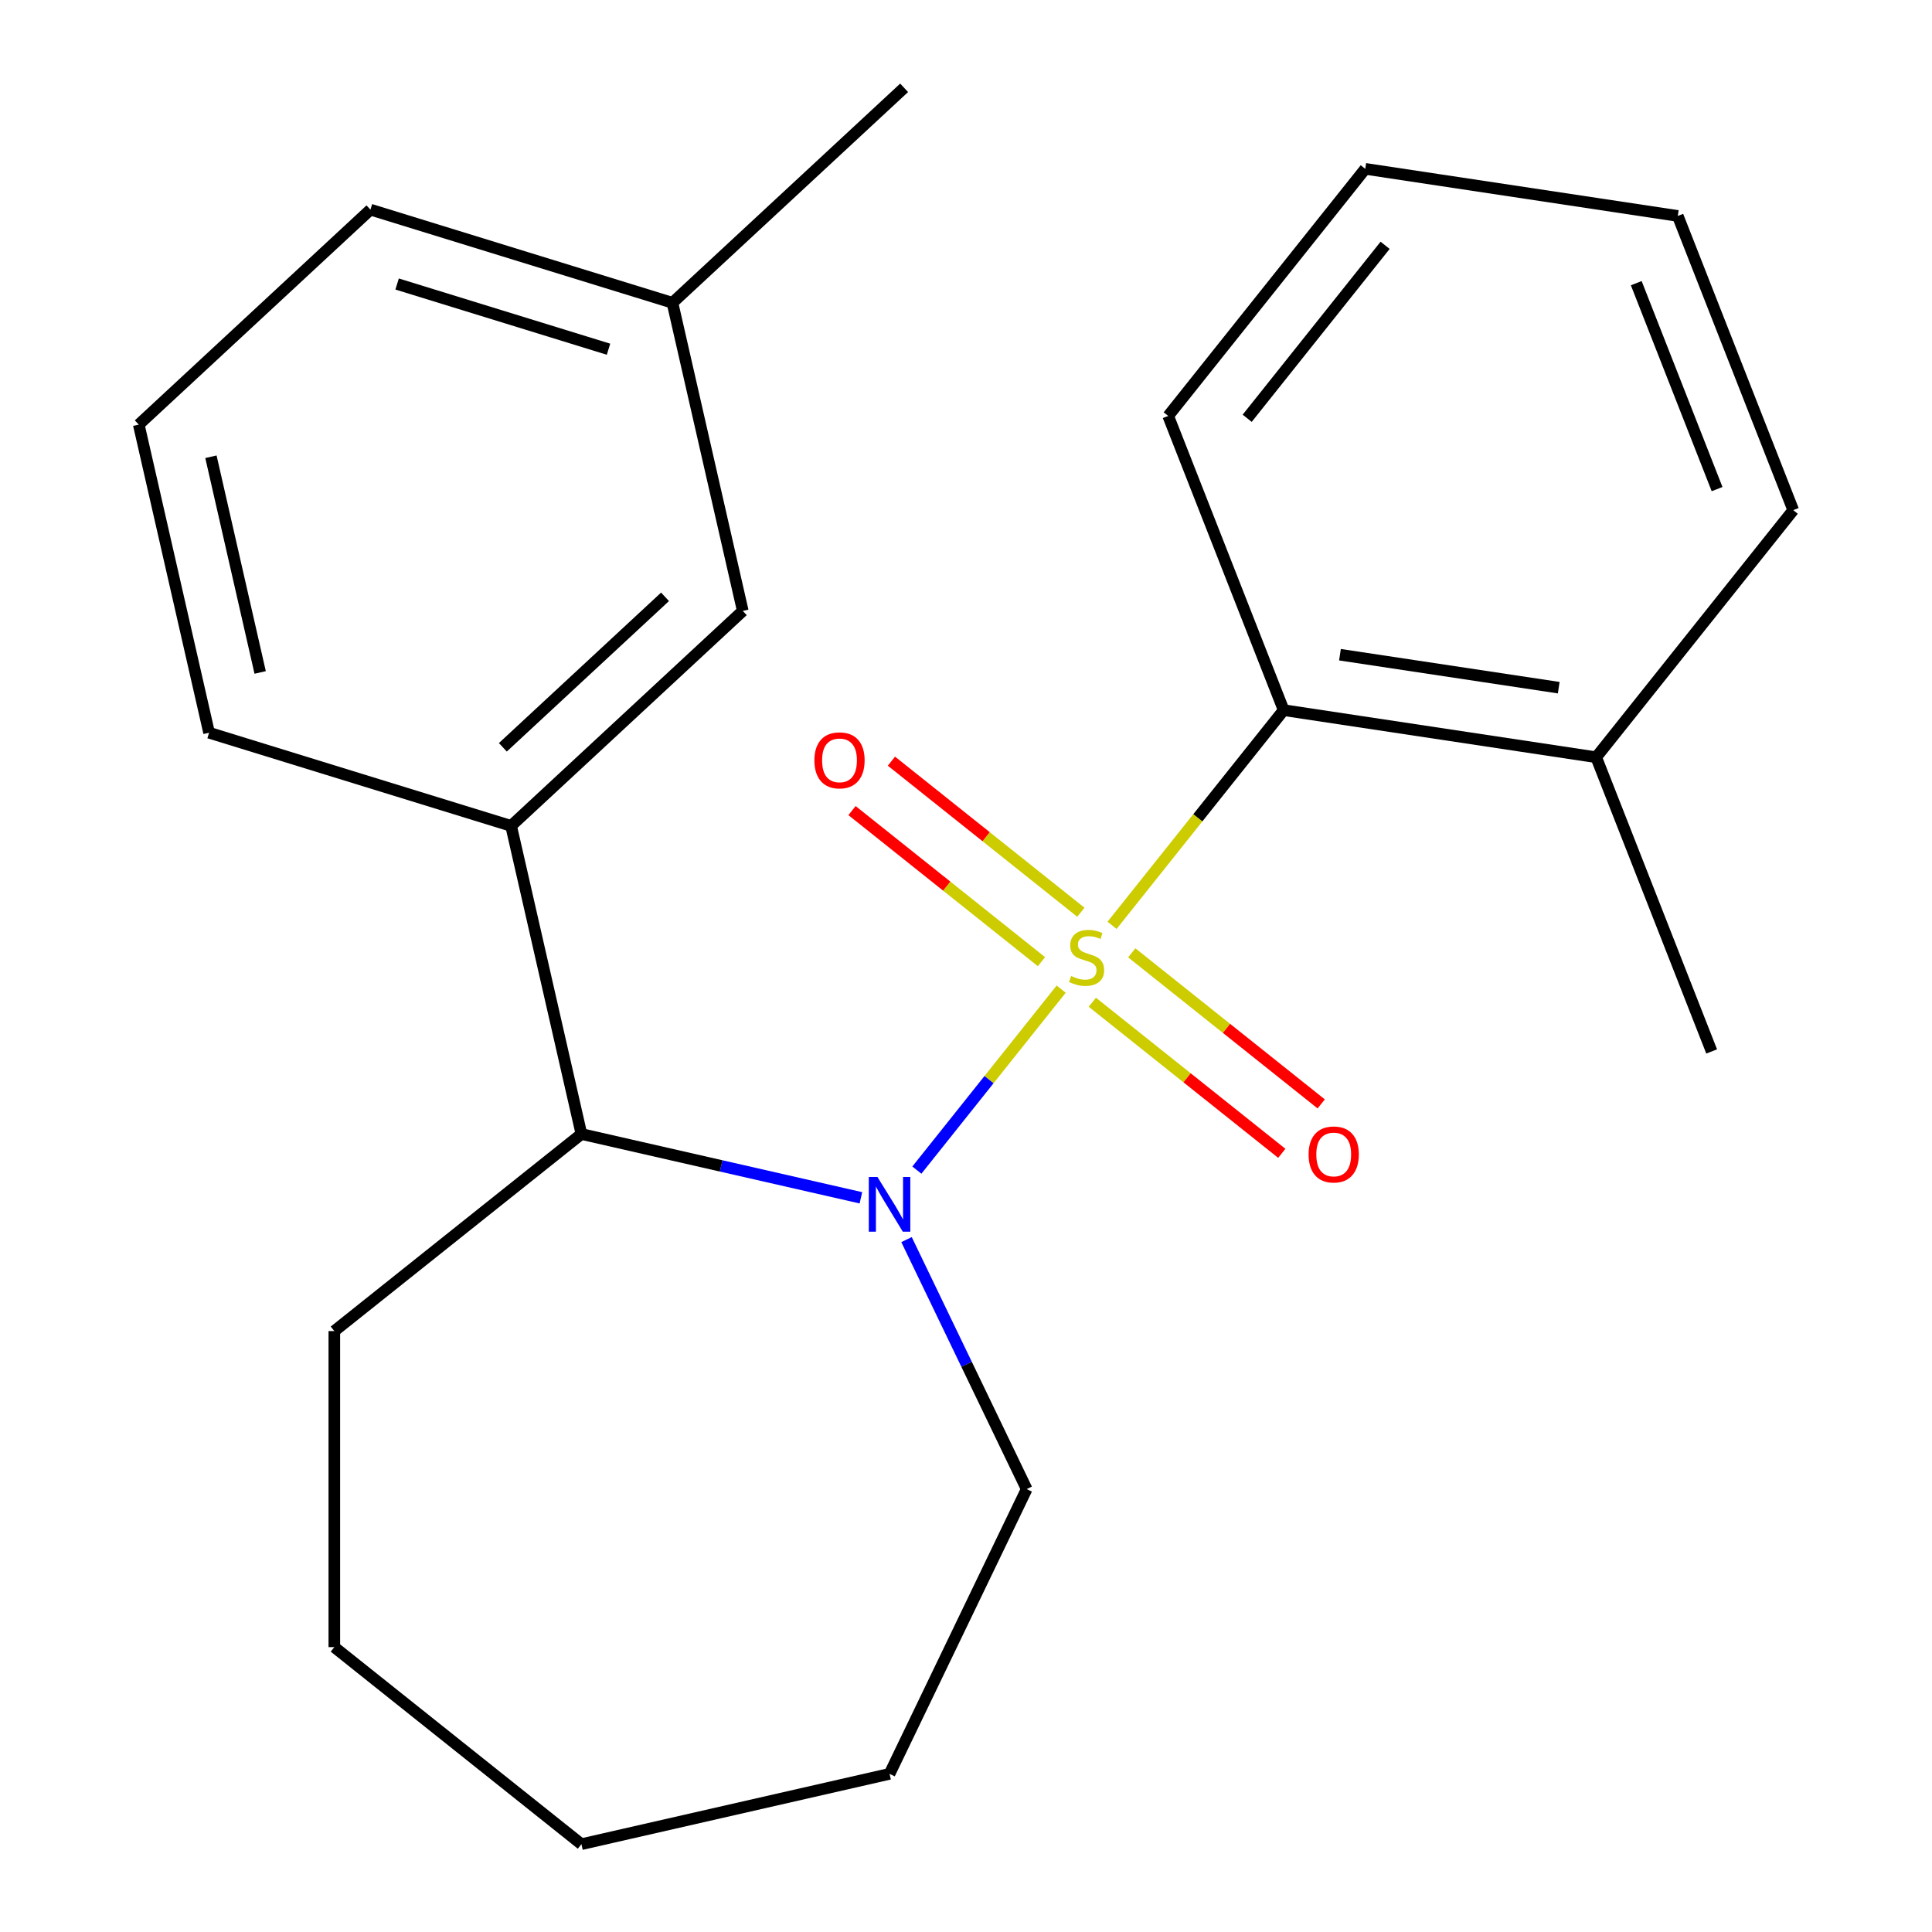 <?xml version='1.0' encoding='iso-8859-1'?>
<svg version='1.1' baseProfile='full'
              xmlns='http://www.w3.org/2000/svg'
                      xmlns:rdkit='http://www.rdkit.org/xml'
                      xmlns:xlink='http://www.w3.org/1999/xlink'
                  xml:space='preserve'
width='1000px' height='1000px' viewBox='0 0 1000 1000'>
<!-- END OF HEADER -->
<rect style='opacity:1.0;fill:#FFFFFF;stroke:none' width='1000' height='1000' x='0' y='0'> </rect>
<path class='bond-0' d='M 549.257,511.983 L 511.911,558.814' style='fill:none;fill-rule:evenodd;stroke:#CCCC00;stroke-width:6px;stroke-linecap:butt;stroke-linejoin:miter;stroke-opacity:1' />
<path class='bond-0' d='M 511.911,558.814 L 474.564,605.646' style='fill:none;fill-rule:evenodd;stroke:#0000FF;stroke-width:6px;stroke-linecap:butt;stroke-linejoin:miter;stroke-opacity:1' />
<path class='bond-1' d='M 575.597,478.954 L 620.01,423.262' style='fill:none;fill-rule:evenodd;stroke:#CCCC00;stroke-width:6px;stroke-linecap:butt;stroke-linejoin:miter;stroke-opacity:1' />
<path class='bond-1' d='M 620.01,423.262 L 664.423,367.57' style='fill:none;fill-rule:evenodd;stroke:#000000;stroke-width:6px;stroke-linecap:butt;stroke-linejoin:miter;stroke-opacity:1' />
<path class='bond-4' d='M 559.457,472.176 L 510.427,433.076' style='fill:none;fill-rule:evenodd;stroke:#CCCC00;stroke-width:6px;stroke-linecap:butt;stroke-linejoin:miter;stroke-opacity:1' />
<path class='bond-4' d='M 510.427,433.076 L 461.397,393.976' style='fill:none;fill-rule:evenodd;stroke:#FF0000;stroke-width:6px;stroke-linecap:butt;stroke-linejoin:miter;stroke-opacity:1' />
<path class='bond-4' d='M 539.058,497.756 L 490.028,458.656' style='fill:none;fill-rule:evenodd;stroke:#CCCC00;stroke-width:6px;stroke-linecap:butt;stroke-linejoin:miter;stroke-opacity:1' />
<path class='bond-4' d='M 490.028,458.656 L 440.998,419.556' style='fill:none;fill-rule:evenodd;stroke:#FF0000;stroke-width:6px;stroke-linecap:butt;stroke-linejoin:miter;stroke-opacity:1' />
<path class='bond-5' d='M 565.397,518.761 L 614.427,557.861' style='fill:none;fill-rule:evenodd;stroke:#CCCC00;stroke-width:6px;stroke-linecap:butt;stroke-linejoin:miter;stroke-opacity:1' />
<path class='bond-5' d='M 614.427,557.861 L 663.458,596.962' style='fill:none;fill-rule:evenodd;stroke:#FF0000;stroke-width:6px;stroke-linecap:butt;stroke-linejoin:miter;stroke-opacity:1' />
<path class='bond-5' d='M 585.796,493.181 L 634.827,532.282' style='fill:none;fill-rule:evenodd;stroke:#CCCC00;stroke-width:6px;stroke-linecap:butt;stroke-linejoin:miter;stroke-opacity:1' />
<path class='bond-5' d='M 634.827,532.282 L 683.857,571.382' style='fill:none;fill-rule:evenodd;stroke:#FF0000;stroke-width:6px;stroke-linecap:butt;stroke-linejoin:miter;stroke-opacity:1' />
<path class='bond-2' d='M 445.602,619.983 L 373.273,603.474' style='fill:none;fill-rule:evenodd;stroke:#0000FF;stroke-width:6px;stroke-linecap:butt;stroke-linejoin:miter;stroke-opacity:1' />
<path class='bond-2' d='M 373.273,603.474 L 300.944,586.965' style='fill:none;fill-rule:evenodd;stroke:#000000;stroke-width:6px;stroke-linecap:butt;stroke-linejoin:miter;stroke-opacity:1' />
<path class='bond-8' d='M 469.22,641.617 L 500.315,706.186' style='fill:none;fill-rule:evenodd;stroke:#0000FF;stroke-width:6px;stroke-linecap:butt;stroke-linejoin:miter;stroke-opacity:1' />
<path class='bond-8' d='M 500.315,706.186 L 531.41,770.755' style='fill:none;fill-rule:evenodd;stroke:#000000;stroke-width:6px;stroke-linecap:butt;stroke-linejoin:miter;stroke-opacity:1' />
<path class='bond-7' d='M 664.423,367.57 L 826.184,391.952' style='fill:none;fill-rule:evenodd;stroke:#000000;stroke-width:6px;stroke-linecap:butt;stroke-linejoin:miter;stroke-opacity:1' />
<path class='bond-7' d='M 693.563,338.875 L 806.796,355.942' style='fill:none;fill-rule:evenodd;stroke:#000000;stroke-width:6px;stroke-linecap:butt;stroke-linejoin:miter;stroke-opacity:1' />
<path class='bond-10' d='M 664.423,367.57 L 604.657,215.29' style='fill:none;fill-rule:evenodd;stroke:#000000;stroke-width:6px;stroke-linecap:butt;stroke-linejoin:miter;stroke-opacity:1' />
<path class='bond-3' d='M 300.944,586.965 L 264.543,427.478' style='fill:none;fill-rule:evenodd;stroke:#000000;stroke-width:6px;stroke-linecap:butt;stroke-linejoin:miter;stroke-opacity:1' />
<path class='bond-12' d='M 300.944,586.965 L 173.046,688.961' style='fill:none;fill-rule:evenodd;stroke:#000000;stroke-width:6px;stroke-linecap:butt;stroke-linejoin:miter;stroke-opacity:1' />
<path class='bond-6' d='M 264.543,427.478 L 384.461,316.21' style='fill:none;fill-rule:evenodd;stroke:#000000;stroke-width:6px;stroke-linecap:butt;stroke-linejoin:miter;stroke-opacity:1' />
<path class='bond-6' d='M 260.277,386.804 L 344.22,308.916' style='fill:none;fill-rule:evenodd;stroke:#000000;stroke-width:6px;stroke-linecap:butt;stroke-linejoin:miter;stroke-opacity:1' />
<path class='bond-11' d='M 264.543,427.478 L 108.222,379.26' style='fill:none;fill-rule:evenodd;stroke:#000000;stroke-width:6px;stroke-linecap:butt;stroke-linejoin:miter;stroke-opacity:1' />
<path class='bond-9' d='M 384.461,316.21 L 348.06,156.723' style='fill:none;fill-rule:evenodd;stroke:#000000;stroke-width:6px;stroke-linecap:butt;stroke-linejoin:miter;stroke-opacity:1' />
<path class='bond-14' d='M 826.184,391.952 L 885.95,544.232' style='fill:none;fill-rule:evenodd;stroke:#000000;stroke-width:6px;stroke-linecap:butt;stroke-linejoin:miter;stroke-opacity:1' />
<path class='bond-15' d='M 826.184,391.952 L 928.18,264.053' style='fill:none;fill-rule:evenodd;stroke:#000000;stroke-width:6px;stroke-linecap:butt;stroke-linejoin:miter;stroke-opacity:1' />
<path class='bond-18' d='M 531.41,770.755 L 460.431,918.144' style='fill:none;fill-rule:evenodd;stroke:#000000;stroke-width:6px;stroke-linecap:butt;stroke-linejoin:miter;stroke-opacity:1' />
<path class='bond-17' d='M 348.06,156.723 L 467.978,45.455' style='fill:none;fill-rule:evenodd;stroke:#000000;stroke-width:6px;stroke-linecap:butt;stroke-linejoin:miter;stroke-opacity:1' />
<path class='bond-25' d='M 348.06,156.723 L 191.739,108.504' style='fill:none;fill-rule:evenodd;stroke:#000000;stroke-width:6px;stroke-linecap:butt;stroke-linejoin:miter;stroke-opacity:1' />
<path class='bond-25' d='M 314.968,180.754 L 205.543,147.001' style='fill:none;fill-rule:evenodd;stroke:#000000;stroke-width:6px;stroke-linecap:butt;stroke-linejoin:miter;stroke-opacity:1' />
<path class='bond-19' d='M 604.657,215.29 L 706.653,87.391' style='fill:none;fill-rule:evenodd;stroke:#000000;stroke-width:6px;stroke-linecap:butt;stroke-linejoin:miter;stroke-opacity:1' />
<path class='bond-19' d='M 645.536,216.504 L 716.933,126.975' style='fill:none;fill-rule:evenodd;stroke:#000000;stroke-width:6px;stroke-linecap:butt;stroke-linejoin:miter;stroke-opacity:1' />
<path class='bond-13' d='M 108.222,379.26 L 71.82,219.773' style='fill:none;fill-rule:evenodd;stroke:#000000;stroke-width:6px;stroke-linecap:butt;stroke-linejoin:miter;stroke-opacity:1' />
<path class='bond-13' d='M 134.659,348.056 L 109.178,236.416' style='fill:none;fill-rule:evenodd;stroke:#000000;stroke-width:6px;stroke-linecap:butt;stroke-linejoin:miter;stroke-opacity:1' />
<path class='bond-20' d='M 173.046,688.961 L 173.046,852.55' style='fill:none;fill-rule:evenodd;stroke:#000000;stroke-width:6px;stroke-linecap:butt;stroke-linejoin:miter;stroke-opacity:1' />
<path class='bond-16' d='M 71.82,219.773 L 191.739,108.504' style='fill:none;fill-rule:evenodd;stroke:#000000;stroke-width:6px;stroke-linecap:butt;stroke-linejoin:miter;stroke-opacity:1' />
<path class='bond-23' d='M 928.18,264.053 L 868.414,111.773' style='fill:none;fill-rule:evenodd;stroke:#000000;stroke-width:6px;stroke-linecap:butt;stroke-linejoin:miter;stroke-opacity:1' />
<path class='bond-23' d='M 888.759,253.164 L 846.923,146.568' style='fill:none;fill-rule:evenodd;stroke:#000000;stroke-width:6px;stroke-linecap:butt;stroke-linejoin:miter;stroke-opacity:1' />
<path class='bond-22' d='M 460.431,918.144 L 300.944,954.545' style='fill:none;fill-rule:evenodd;stroke:#000000;stroke-width:6px;stroke-linecap:butt;stroke-linejoin:miter;stroke-opacity:1' />
<path class='bond-21' d='M 706.653,87.391 L 868.414,111.773' style='fill:none;fill-rule:evenodd;stroke:#000000;stroke-width:6px;stroke-linecap:butt;stroke-linejoin:miter;stroke-opacity:1' />
<path class='bond-24' d='M 173.046,852.55 L 300.944,954.545' style='fill:none;fill-rule:evenodd;stroke:#000000;stroke-width:6px;stroke-linecap:butt;stroke-linejoin:miter;stroke-opacity:1' />
<path  class='atom-0' d='M 554.427 505.189
Q 554.747 505.309, 556.067 505.869
Q 557.387 506.429, 558.827 506.789
Q 560.307 507.109, 561.747 507.109
Q 564.427 507.109, 565.987 505.829
Q 567.547 504.509, 567.547 502.229
Q 567.547 500.669, 566.747 499.709
Q 565.987 498.749, 564.787 498.229
Q 563.587 497.709, 561.587 497.109
Q 559.067 496.349, 557.547 495.629
Q 556.067 494.909, 554.987 493.389
Q 553.947 491.869, 553.947 489.309
Q 553.947 485.749, 556.347 483.549
Q 558.787 481.349, 563.587 481.349
Q 566.867 481.349, 570.587 482.909
L 569.667 485.989
Q 566.267 484.589, 563.707 484.589
Q 560.947 484.589, 559.427 485.749
Q 557.907 486.869, 557.947 488.829
Q 557.947 490.349, 558.707 491.269
Q 559.507 492.189, 560.627 492.709
Q 561.787 493.229, 563.707 493.829
Q 566.267 494.629, 567.787 495.429
Q 569.307 496.229, 570.387 497.869
Q 571.507 499.469, 571.507 502.229
Q 571.507 506.149, 568.867 508.269
Q 566.267 510.349, 561.907 510.349
Q 559.387 510.349, 557.467 509.789
Q 555.587 509.269, 553.347 508.349
L 554.427 505.189
' fill='#CCCC00'/>
<path  class='atom-1' d='M 454.171 609.207
L 463.451 624.207
Q 464.371 625.687, 465.851 628.367
Q 467.331 631.047, 467.411 631.207
L 467.411 609.207
L 471.171 609.207
L 471.171 637.527
L 467.291 637.527
L 457.331 621.127
Q 456.171 619.207, 454.931 617.007
Q 453.731 614.807, 453.371 614.127
L 453.371 637.527
L 449.691 637.527
L 449.691 609.207
L 454.171 609.207
' fill='#0000FF'/>
<path  class='atom-5' d='M 421.529 393.553
Q 421.529 386.753, 424.889 382.953
Q 428.249 379.153, 434.529 379.153
Q 440.809 379.153, 444.169 382.953
Q 447.529 386.753, 447.529 393.553
Q 447.529 400.433, 444.129 404.353
Q 440.729 408.233, 434.529 408.233
Q 428.289 408.233, 424.889 404.353
Q 421.529 400.473, 421.529 393.553
M 434.529 405.033
Q 438.849 405.033, 441.169 402.153
Q 443.529 399.233, 443.529 393.553
Q 443.529 387.993, 441.169 385.193
Q 438.849 382.353, 434.529 382.353
Q 430.209 382.353, 427.849 385.153
Q 425.529 387.953, 425.529 393.553
Q 425.529 399.273, 427.849 402.153
Q 430.209 405.033, 434.529 405.033
' fill='#FF0000'/>
<path  class='atom-6' d='M 677.326 597.544
Q 677.326 590.744, 680.686 586.944
Q 684.046 583.144, 690.326 583.144
Q 696.606 583.144, 699.966 586.944
Q 703.326 590.744, 703.326 597.544
Q 703.326 604.424, 699.926 608.344
Q 696.526 612.224, 690.326 612.224
Q 684.086 612.224, 680.686 608.344
Q 677.326 604.464, 677.326 597.544
M 690.326 609.024
Q 694.646 609.024, 696.966 606.144
Q 699.326 603.224, 699.326 597.544
Q 699.326 591.984, 696.966 589.184
Q 694.646 586.344, 690.326 586.344
Q 686.006 586.344, 683.646 589.144
Q 681.326 591.944, 681.326 597.544
Q 681.326 603.264, 683.646 606.144
Q 686.006 609.024, 690.326 609.024
' fill='#FF0000'/>
</svg>
